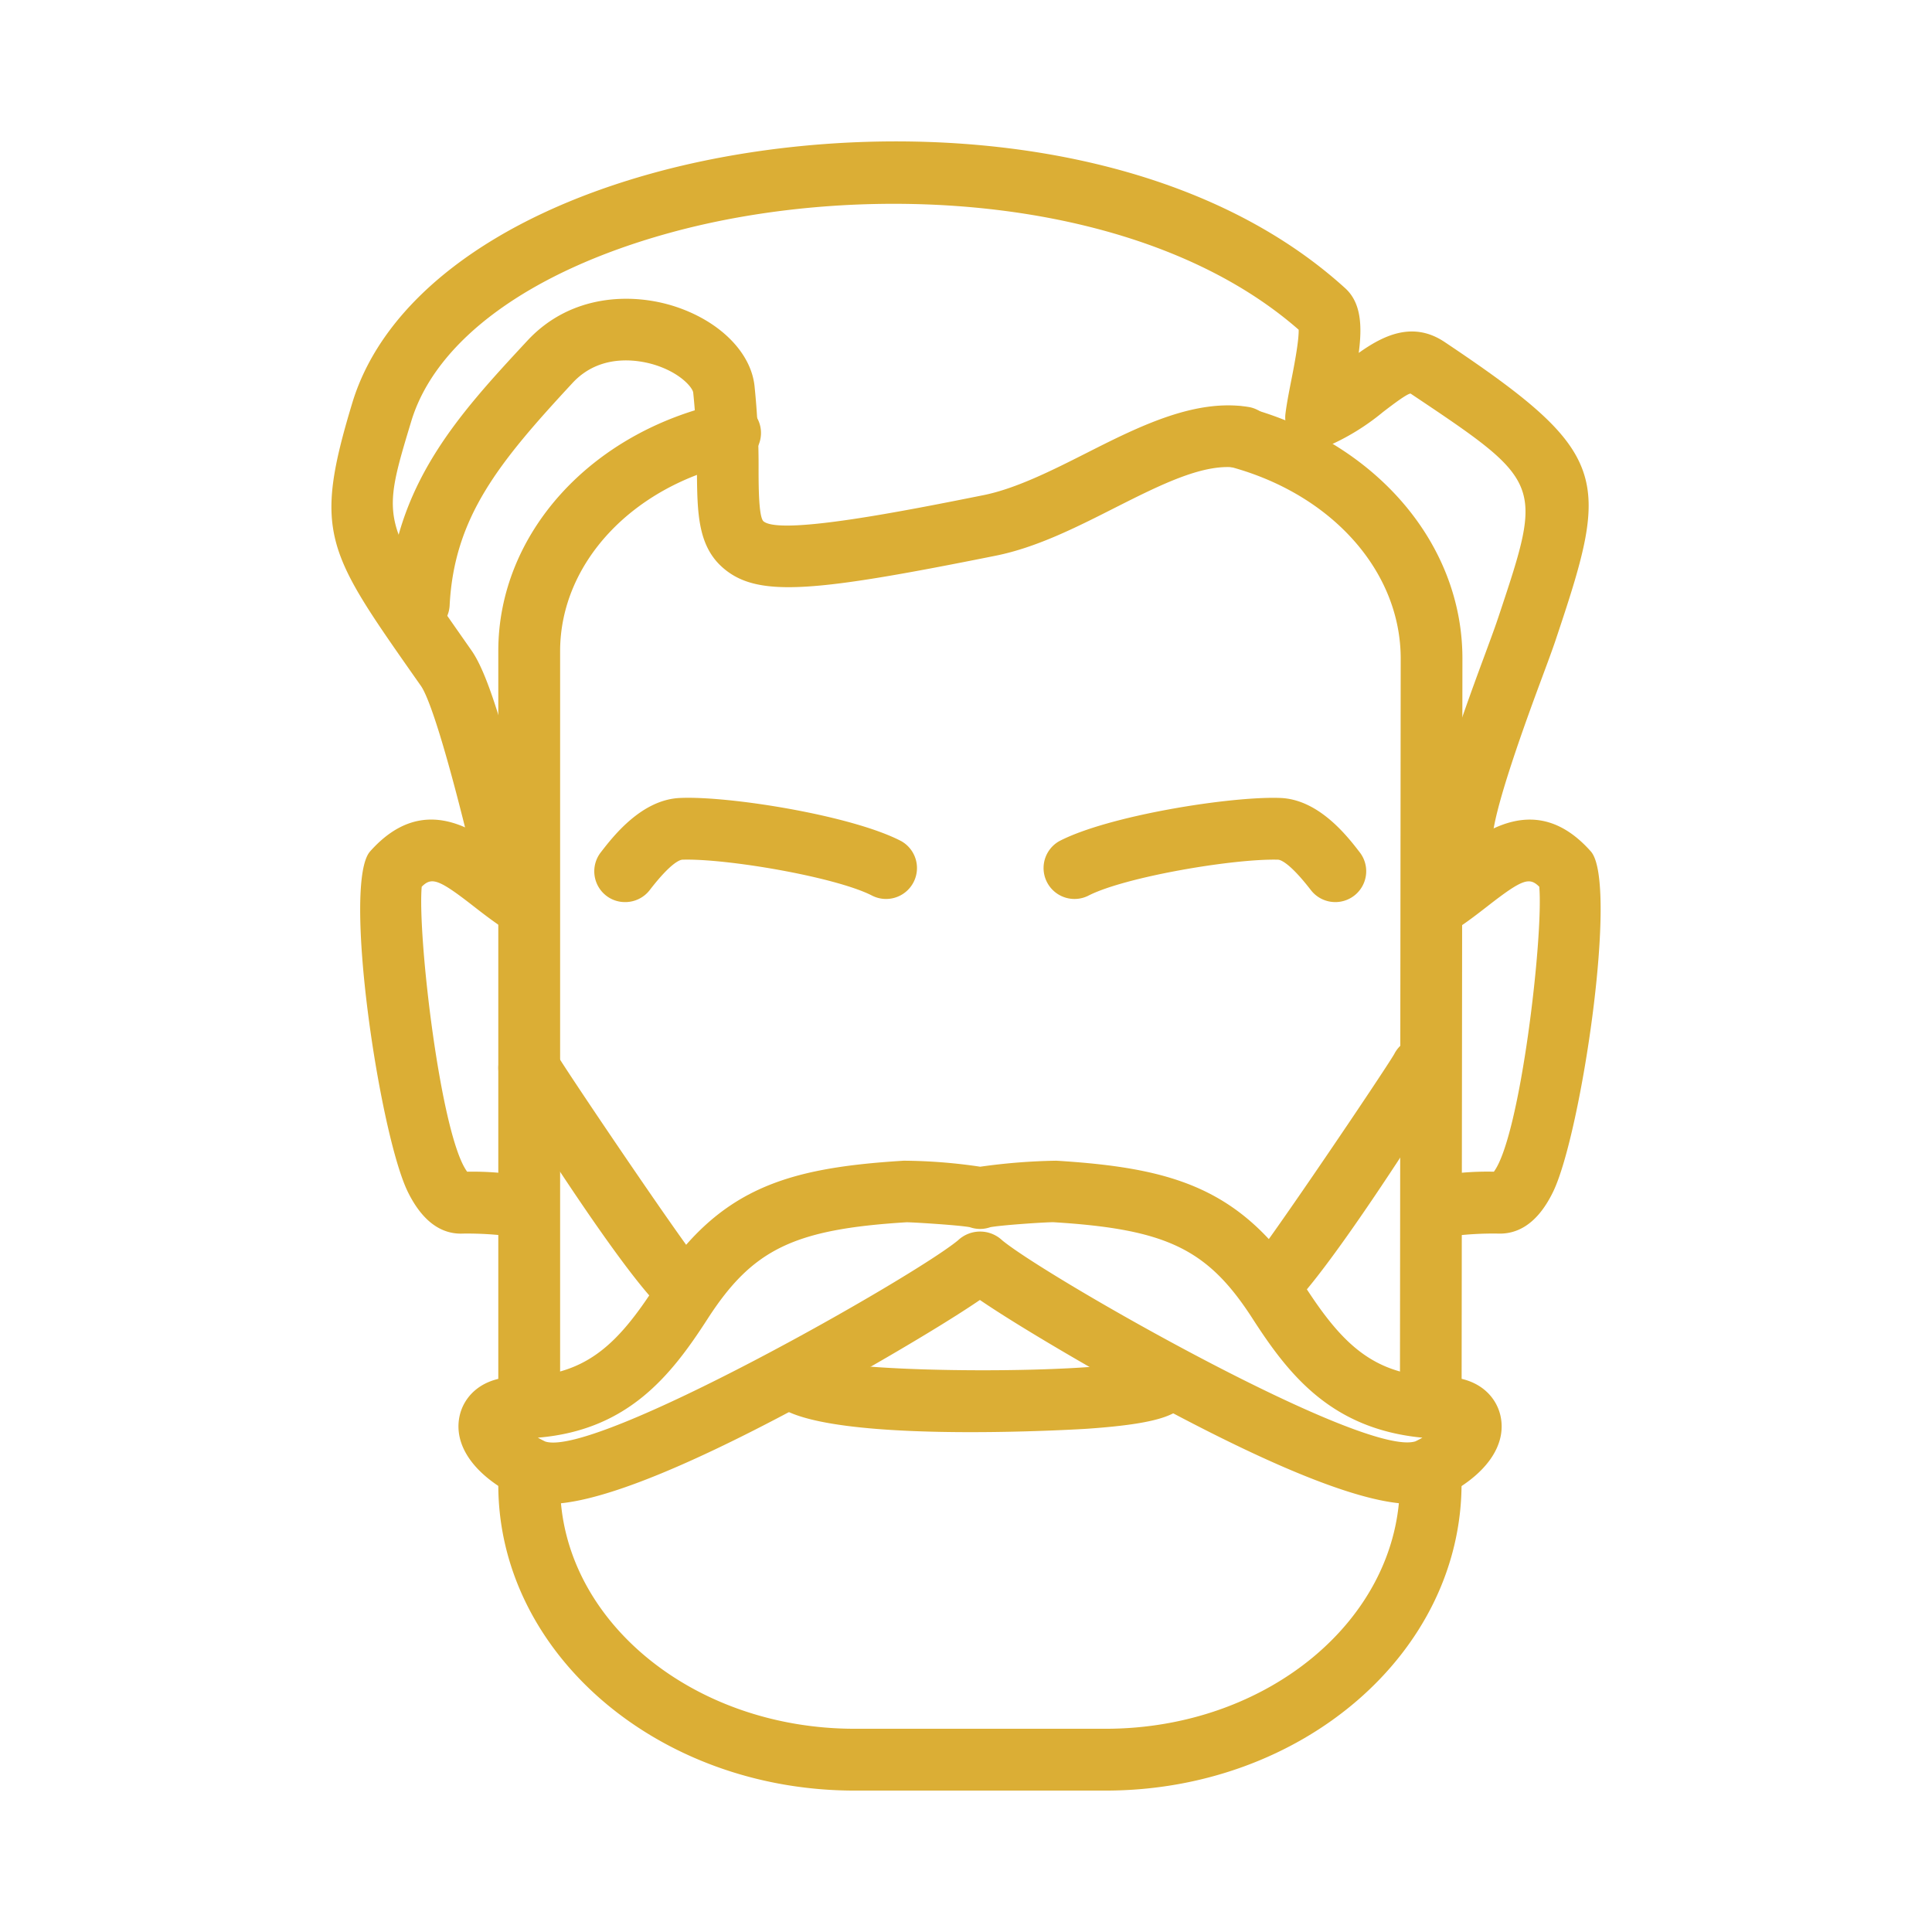 <svg id="Layer_1" data-name="Layer 1" xmlns="http://www.w3.org/2000/svg" viewBox="0 0 360 360"><defs><style>.cls-1{fill:#dbae35;}</style></defs><path class="cls-1" d="M266.6,266.24h0a5.74,5.74,0,0,1-5.74-5.76L261,122.71c0-16.12-12.62-30.44-31.44-35.64A5.75,5.75,0,1,1,232.62,76c23.88,6.59,39.91,25.38,39.88,46.74l-.15,137.77A5.74,5.74,0,0,1,266.6,266.24Z"/><path class="cls-1" d="M206,333.65H159.26c-36.61,0-66.41-25.56-66.41-57a5.76,5.76,0,0,1,11.52,0c0,25.08,24.62,45.48,54.89,45.48H206c30.24,0,54.84-20.52,54.84-45.75a5.75,5.75,0,0,1,11.5,0C272.35,308,242.59,333.65,206,333.65Z"/><path class="cls-1" d="M98.61,266.64a5.75,5.75,0,0,1-5.76-5.75V121.3c0-21.8,17.16-40.79,41.72-46.19a5.76,5.76,0,1,1,2.48,11.24c-19.25,4.23-32.68,18.6-32.68,35V260.89A5.75,5.75,0,0,1,98.61,266.64Z"/><path class="cls-1" d="M263,280.23c-6.16,0-18.48-3.09-45.56-17.5-9.42-5-26.49-14.79-34.85-20.5-8.35,5.71-25.42,15.48-34.84,20.5C107.43,284.22,99.84,280.54,96.6,279c-8.13-3.94-12.22-9.63-10.94-15.25.8-3.48,4-7.19,10.59-7.19,12.64,0,18.65-5.74,25.93-17,11.66-18.09,24.2-21.92,46.23-23.28a100.1,100.1,0,0,1,14.24,1.12,112.8,112.8,0,0,1,14.18-1.12h0c22,1.36,34.58,5.19,46.24,23.28,7.27,11.29,13.28,17,25.92,17,6.59,0,9.79,3.71,10.59,7.2,1.28,5.61-2.81,11.3-10.94,15.24A11.55,11.55,0,0,1,263,280.23ZM100.22,267.89c.41.23.87.47,1.39.72,9.41,3,68.49-30.56,76.9-37.49a6,6,0,0,1,8.24,0c8.42,6.93,67.39,40.54,77,37.45.48-.23.91-.46,1.3-.68-17-1.62-24.94-11.77-31.63-22.15-8.37-13-16-16.7-37.15-18-1.7,0-9.78.55-11.74.93a5.73,5.73,0,0,1-3.81,0c-2-.38-10.25-.9-11.77-.92-21,1.3-28.71,5-37.1,18C125.09,256.23,117.06,266.5,100.22,267.89Zm82.41-32.75h0Zm-2.7-6.84h0Z"/><path class="cls-1" d="M268.4,230.6a5.75,5.75,0,0,1-1.46-11.32,54.15,54.15,0,0,1,11.42-.95c4.93-6.61,9.27-43.92,8.46-53.1-1.83-1.81-3.09-1.48-9.57,3.57-1.83,1.42-3.73,2.9-5.76,4.22a5.75,5.75,0,0,1-6.3-9.63c1.75-1.15,3.4-2.44,5-3.67,6-4.69,16.07-12.51,26.23-1.08,5.19,5.82-1.75,52.48-7,63.39-3.27,6.78-7.38,7.94-10.31,7.83a60.94,60.94,0,0,0-9.33.58A5.64,5.64,0,0,1,268.4,230.6Zm11.31-12.23h0Z"/><path class="cls-1" d="M97,230.61a5.64,5.64,0,0,1-1.4-.17,62.27,62.27,0,0,0-9.32-.58c-2.92.13-7-1.05-10.31-7.82-5.29-10.9-12.23-57.56-7-63.4,10.2-11.45,20.24-3.6,26.24,1.08,1.58,1.24,3.23,2.52,5,3.67a5.75,5.75,0,0,1-6.3,9.63c-2-1.32-3.93-2.8-5.75-4.22-6.49-5.06-7.75-5.39-9.58-3.57-.8,9.18,3.54,46.49,8.47,53.1a56.74,56.74,0,0,1,11.42.95A5.75,5.75,0,0,1,97,230.61ZM85.64,218.37h0Z"/><path class="cls-1" d="M78,118.28h-.29a5.76,5.76,0,0,1-5.46-6c1.11-21.92,13.2-35,26-48.78,8.09-8.73,19.56-9,27.59-6.37,8.27,2.72,14.06,8.51,14.75,14.75a144.35,144.35,0,0,1,.76,15.66c0,3.76.07,8.9.93,9.61,3.28,2.65,26.87-2.06,41-4.89,6-1.21,12.7-4.57,19.14-7.83,10-5.07,20.46-10.28,30.44-8.56a5.76,5.76,0,0,1-2,11.34c-6.27-1.11-14.53,3.08-23.27,7.49-7.12,3.61-14.49,7.33-22.07,8.85-33.31,6.68-44,7.83-50.48,2.53-5.07-4.13-5.11-10.45-5.18-18.46a131.08,131.08,0,0,0-.69-14.46c-.09-.86-2.22-3.55-6.9-5.09-2.26-.75-10-2.7-15.55,3.25-13.72,14.8-22.11,25-22.94,41.55A5.76,5.76,0,0,1,78,118.28Z"/><path class="cls-1" d="M273.08,165.51a5.74,5.74,0,0,1-4.38-2c-4.07-4.76-2.38-13.61,7.84-41.13,1-2.72,1.85-5,2.33-6.41l.48-1.42c8.21-24.68,8.21-24.68-16.52-41.22-.75.1-3.37,2.1-5.11,3.43a43.33,43.33,0,0,1-10.38,6.39,5.75,5.75,0,0,1-7.82-6c.2-1.67.61-3.85,1.07-6.17.53-2.68,1.45-7.41,1.4-9.54-28.79-25.19-80.64-28.18-117.39-18-25.9,7.17-43.37,19.94-47.95,35C71,97.12,71,97.12,86.53,119.31l1.35,1.93c2.79,4,5.91,13.67,10.75,33.4.27,1.11.47,1.93.58,2.32a5.76,5.76,0,0,1-9.52,5.94c-1.17-1.18-1.3-1.67-2.24-5.52-5.48-22.35-8-28.11-9-29.55l-1.35-1.92c-16.25-23.2-18.74-26.77-11.46-50.82,5.74-19,26.11-34.56,55.89-42.8,38.93-10.78,95.94-8.69,129.09,21.38,3,2.69,3.23,7,2.56,12.09,4.47-3.18,10.05-6.05,16.05-2,30.83,20.62,30.78,25.15,21,54.42l-.47,1.41c-.52,1.53-1.4,3.91-2.47,6.79-2.38,6.42-9.52,25.64-9.2,30.63a5.76,5.76,0,0,1-5.05,8.52Zm4.38-9.5v0Z"/><path class="cls-1" d="M180.89,266.86c-15.36,0-33.75-1.08-37.07-6.09a5.76,5.76,0,0,1,8.52-7.57c7.61,2.78,52.52,2.86,60.47.12a5.75,5.75,0,0,1,9.05,6.74c-1.6,3.37-4.88,5.15-19.18,6.16C202.46,266.24,192.54,266.86,180.89,266.86Zm30.58-11.75h0Zm0,0Z"/><path class="cls-1" d="M126.79,245.55a6.27,6.27,0,0,1-1.14-.1c-5.55-1.12-32.41-44.35-32.54-44.75a5.77,5.77,0,0,1,3.79-7.21,5.71,5.71,0,0,1,6.87,3c2,3.42,23.25,34.85,26.74,39a5.75,5.75,0,0,1-3.72,10.13Z"/><path class="cls-1" d="M236.78,245.55a5.75,5.75,0,0,1-3.73-10.13c3.49-4.12,24.72-35.55,26.74-39a5.76,5.76,0,0,1,10.66,4.25c-.13.4-27,43.64-32.53,44.75A6.43,6.43,0,0,1,236.78,245.55Z"/><path class="cls-1" d="M116.46,168.09a5.69,5.69,0,0,1-3.51-1.2,5.75,5.75,0,0,1-1-8.07c2.27-2.94,7.58-9.83,14.76-10.13,9.06-.42,32.05,3.24,41.24,8.05a5.76,5.76,0,0,1-5.34,10.2c-6.73-3.52-27.23-7-35.43-6.75-.43,0-2.12.48-6.11,5.66A5.76,5.76,0,0,1,116.46,168.09Z"/><path class="cls-1" d="M248.82,168.09a5.74,5.74,0,0,1-4.57-2.25c-4-5.17-5.68-5.63-6.1-5.65-8.34-.22-28.7,3.23-35.44,6.75a5.76,5.76,0,0,1-5.34-10.2c9.2-4.8,32.16-8.42,41.25-8.05,7.18.3,12.49,7.19,14.75,10.13a5.75,5.75,0,0,1-4.55,9.27Z"/></svg>